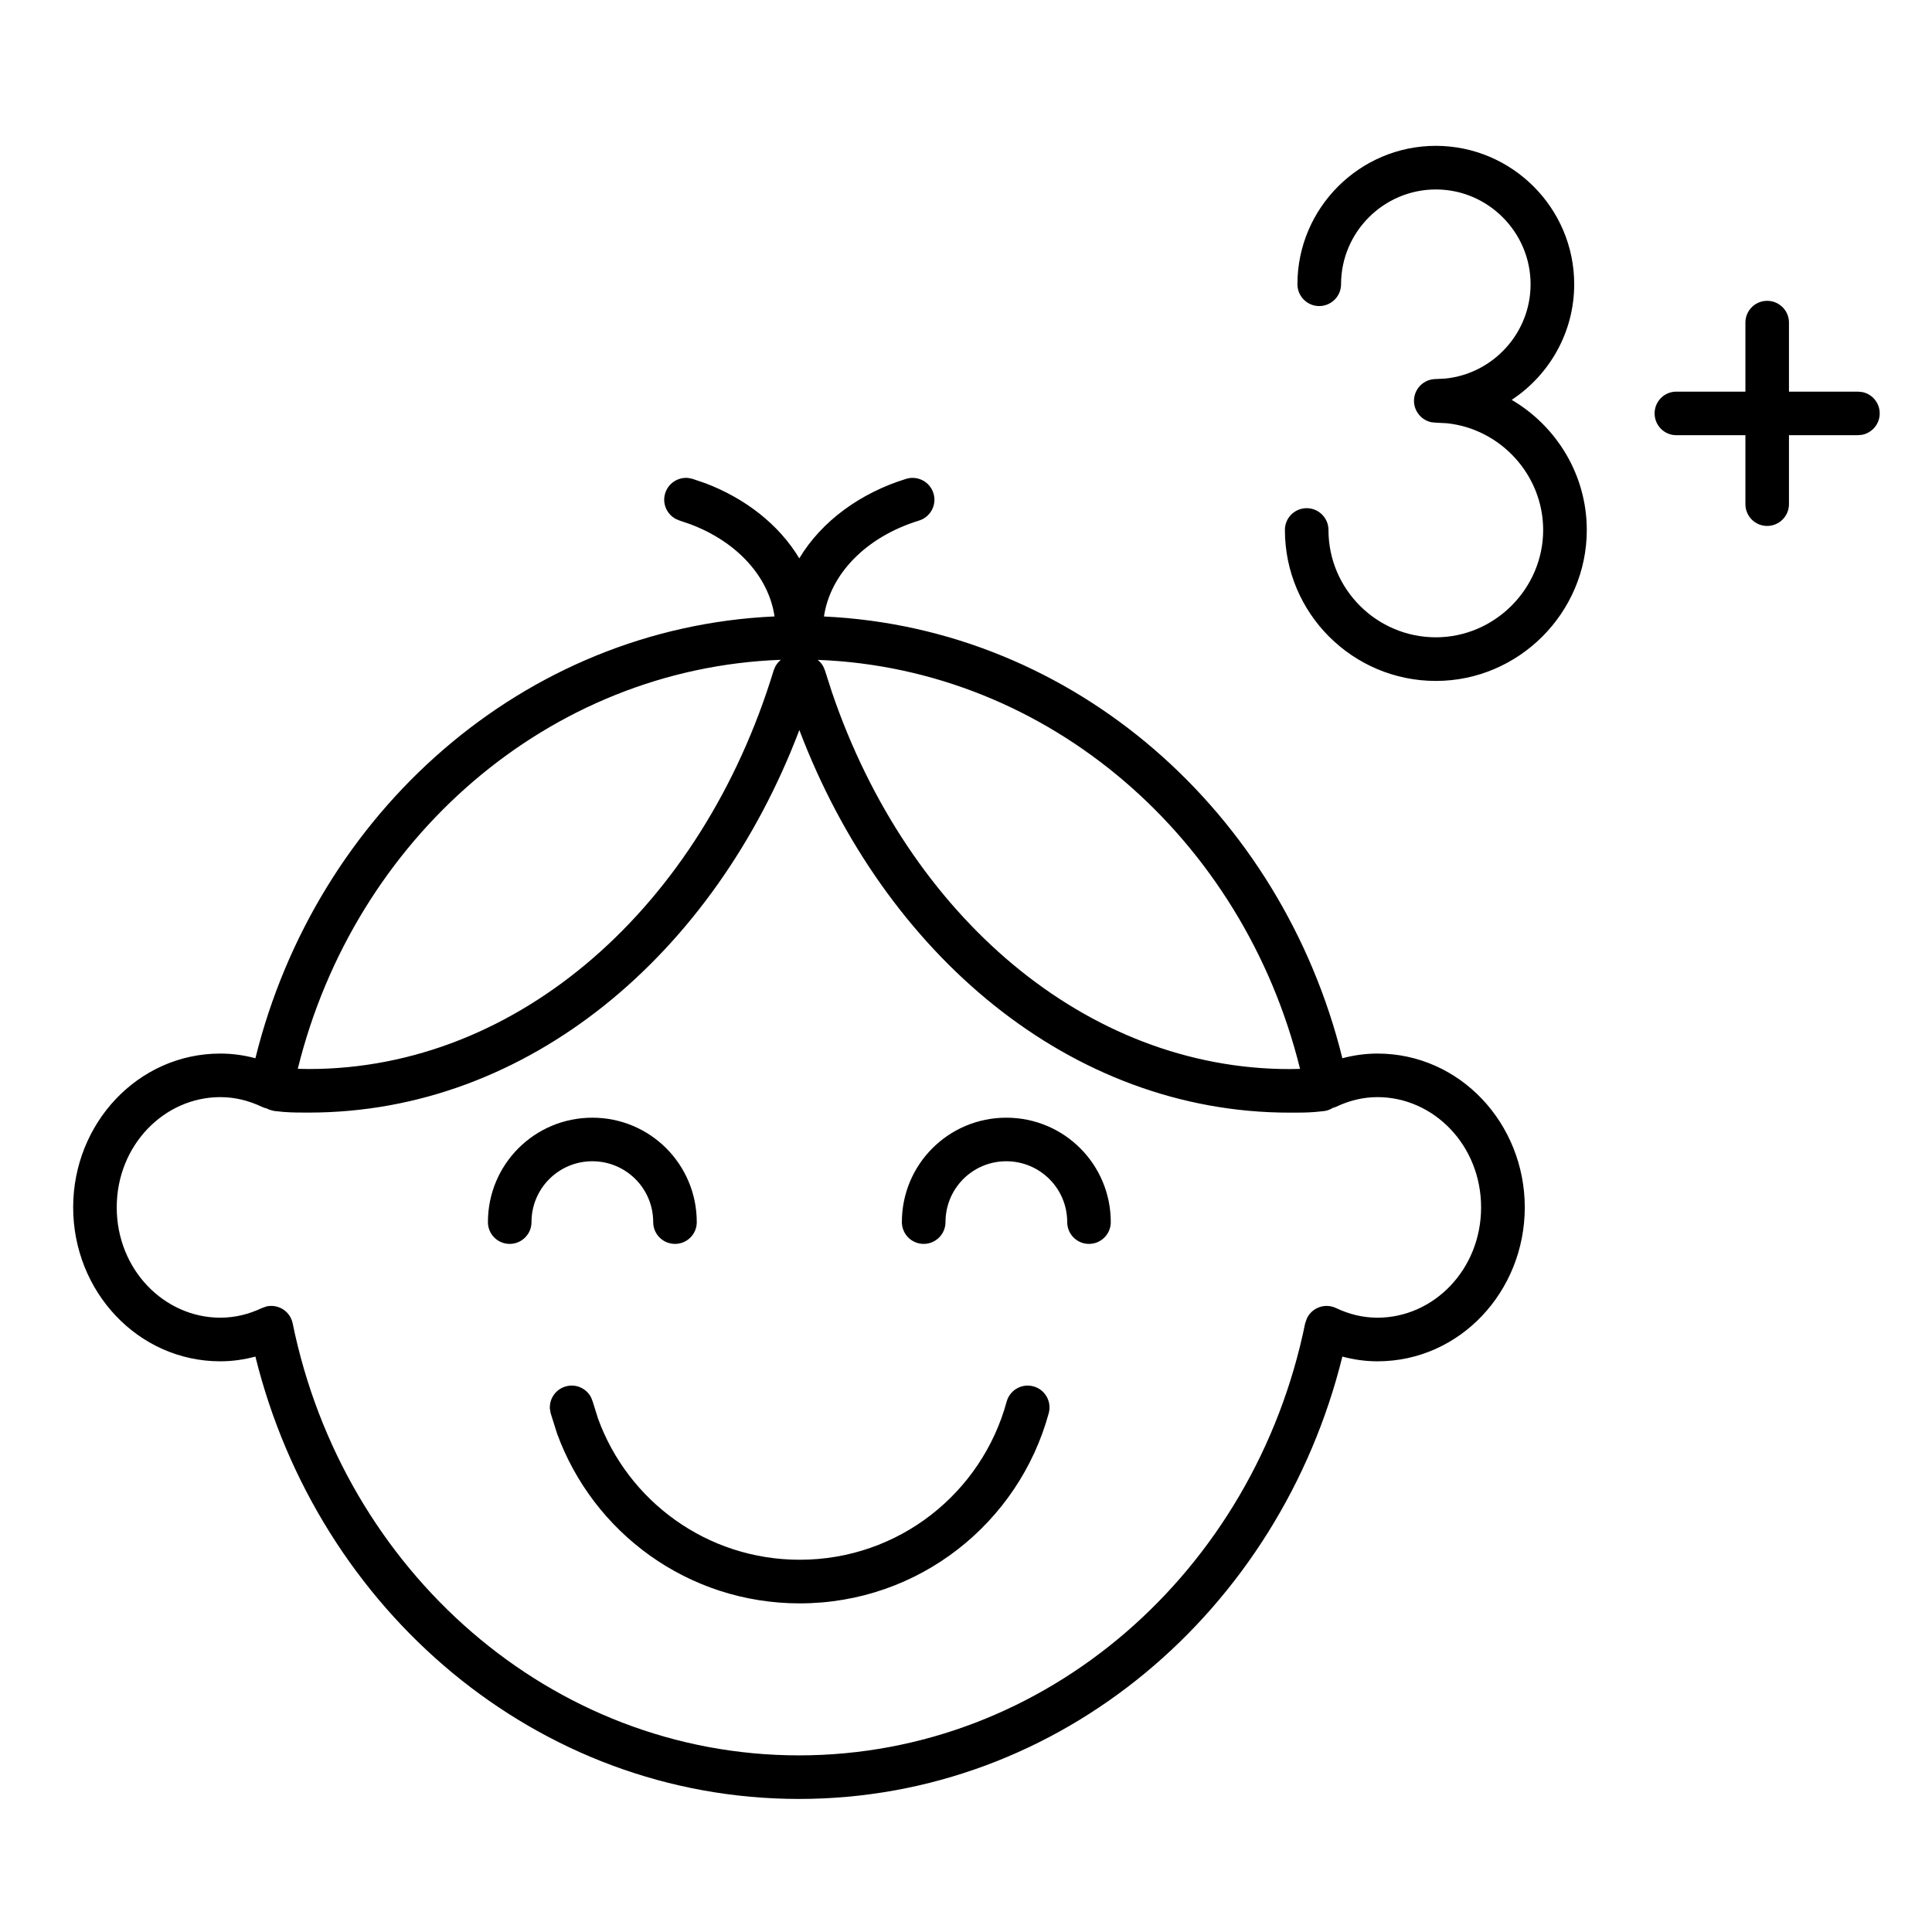 <svg width="31" height="31" viewBox="0 0 31 31" fill="none" xmlns="http://www.w3.org/2000/svg">
<g clip-path="url(#clip0_14706_10580)">
<path d="M11.041 7.669L11.11 7.683L11.321 7.755C11.959 7.997 12.501 8.419 12.825 8.959C13.184 8.359 13.812 7.907 14.541 7.683C14.725 7.627 14.922 7.731 14.978 7.916C15.035 8.1 14.931 8.296 14.746 8.353C13.89 8.616 13.32 9.216 13.221 9.892C17.246 10.078 20.565 13.04 21.539 16.98C21.717 16.933 21.905 16.905 22.102 16.905C23.425 16.905 24.465 18.025 24.466 19.373C24.465 20.722 23.425 21.843 22.102 21.843C21.905 21.843 21.717 21.815 21.539 21.767C20.533 25.837 17.023 28.865 12.819 28.865C8.615 28.864 5.104 25.837 4.098 21.767C3.921 21.814 3.733 21.843 3.536 21.843C2.213 21.843 1.174 20.721 1.174 19.373C1.174 18.026 2.213 16.905 3.536 16.905C3.733 16.905 3.921 16.933 4.098 16.98C5.073 13.037 8.399 10.072 12.428 9.891C12.336 9.262 11.837 8.698 11.078 8.412L10.905 8.353L10.84 8.325C10.697 8.247 10.623 8.077 10.673 7.916C10.722 7.754 10.879 7.654 11.041 7.669ZM12.826 11.714C11.462 15.308 8.476 17.852 4.957 17.852C4.827 17.852 4.687 17.853 4.544 17.841L4.398 17.826L4.33 17.808C4.312 17.802 4.296 17.794 4.28 17.786C4.254 17.78 4.228 17.772 4.203 17.76C3.996 17.662 3.774 17.604 3.536 17.604C2.633 17.604 1.873 18.378 1.873 19.373C1.873 20.369 2.633 21.143 3.536 21.143C3.774 21.143 3.996 21.086 4.203 20.988L4.278 20.962C4.355 20.945 4.437 20.955 4.51 20.991C4.606 21.039 4.674 21.128 4.696 21.234C5.507 25.207 8.846 28.165 12.819 28.166C16.793 28.166 20.131 25.208 20.942 21.234L20.968 21.159C21 21.087 21.058 21.027 21.13 20.991C21.226 20.943 21.339 20.942 21.436 20.988C21.643 21.086 21.864 21.143 22.102 21.143C23.005 21.143 23.765 20.369 23.765 19.373C23.765 18.378 23.005 17.604 22.102 17.604C21.864 17.604 21.643 17.662 21.436 17.76C21.421 17.768 21.404 17.771 21.387 17.776C21.347 17.801 21.302 17.82 21.252 17.827L21.107 17.842C20.963 17.854 20.823 17.853 20.693 17.853C17.174 17.853 14.19 15.308 12.826 11.714ZM16.582 22.245C16.768 22.295 16.878 22.488 16.828 22.674C16.349 24.433 14.746 25.727 12.832 25.727C11.037 25.727 9.515 24.59 8.937 22.998L8.835 22.674L8.823 22.604C8.813 22.442 8.918 22.289 9.081 22.245C9.244 22.2 9.412 22.279 9.485 22.424L9.511 22.491L9.595 22.76C10.075 24.083 11.341 25.027 12.832 25.027C14.422 25.027 15.754 23.953 16.152 22.491C16.203 22.304 16.395 22.194 16.582 22.245ZM9.505 17.934C10.432 17.934 11.18 18.683 11.18 19.61C11.18 19.803 11.024 19.959 10.831 19.959C10.638 19.959 10.481 19.803 10.481 19.61C10.481 19.069 10.045 18.634 9.505 18.633C8.964 18.633 8.528 19.069 8.528 19.61C8.528 19.803 8.371 19.959 8.178 19.959C7.985 19.959 7.829 19.803 7.829 19.61C7.829 18.682 8.577 17.934 9.505 17.934ZM16.147 17.934C17.075 17.934 17.823 18.683 17.823 19.61C17.823 19.803 17.666 19.959 17.473 19.959C17.28 19.959 17.124 19.803 17.124 19.61C17.124 19.069 16.688 18.634 16.147 18.633C15.606 18.633 15.171 19.069 15.171 19.61C15.17 19.803 15.014 19.959 14.821 19.959C14.628 19.959 14.472 19.803 14.471 19.61C14.471 18.682 15.22 17.934 16.147 17.934ZM13.121 10.588C13.156 10.617 13.187 10.652 13.21 10.694L13.237 10.758L13.35 11.11C14.574 14.701 17.431 17.154 20.693 17.154C20.753 17.154 20.808 17.152 20.86 17.151C19.95 13.46 16.84 10.729 13.121 10.588ZM12.529 10.587C8.805 10.723 5.689 13.456 4.778 17.15C4.834 17.151 4.893 17.153 4.957 17.153C8.324 17.153 11.261 14.539 12.414 10.757L12.441 10.693C12.464 10.652 12.494 10.616 12.529 10.587ZM23.039 2.34C24.262 2.341 25.259 3.338 25.259 4.561C25.259 5.335 24.859 6.018 24.256 6.416C24.974 6.837 25.46 7.617 25.461 8.503C25.461 9.833 24.369 10.926 23.039 10.926C21.71 10.926 20.617 9.847 20.617 8.503C20.617 8.31 20.773 8.154 20.967 8.154C21.159 8.154 21.316 8.311 21.316 8.503C21.316 9.457 22.094 10.226 23.039 10.226C23.982 10.226 24.761 9.447 24.761 8.503C24.76 7.619 24.076 6.88 23.214 6.791L23.039 6.782L22.968 6.775C22.809 6.742 22.688 6.6 22.688 6.431C22.689 6.238 22.846 6.082 23.039 6.082L23.194 6.074C23.958 5.995 24.559 5.345 24.559 4.561C24.559 3.725 23.875 3.04 23.039 3.04C22.202 3.04 21.518 3.724 21.518 4.561C21.518 4.754 21.361 4.91 21.168 4.911C20.975 4.911 20.818 4.754 20.818 4.561C20.818 3.338 21.816 2.34 23.039 2.34ZM28.355 4.827C28.548 4.827 28.705 4.983 28.705 5.176V6.284H29.811L29.882 6.291C30.041 6.323 30.161 6.464 30.161 6.633C30.161 6.802 30.041 6.943 29.882 6.976L29.811 6.983H28.705V8.089C28.705 8.282 28.548 8.439 28.355 8.439C28.162 8.439 28.006 8.283 28.006 8.089V6.983H26.898C26.705 6.983 26.549 6.827 26.549 6.633C26.549 6.44 26.705 6.284 26.898 6.284H28.006V5.176C28.006 4.983 28.162 4.827 28.355 4.827Z" fill="black"/>
</g>
<defs>
<clipPath id="clip0_14706_10580">
<rect width="30" height="30" fill="white" transform="translate(0.667 0.603)"/>
</clipPath>
</defs>
</svg>
